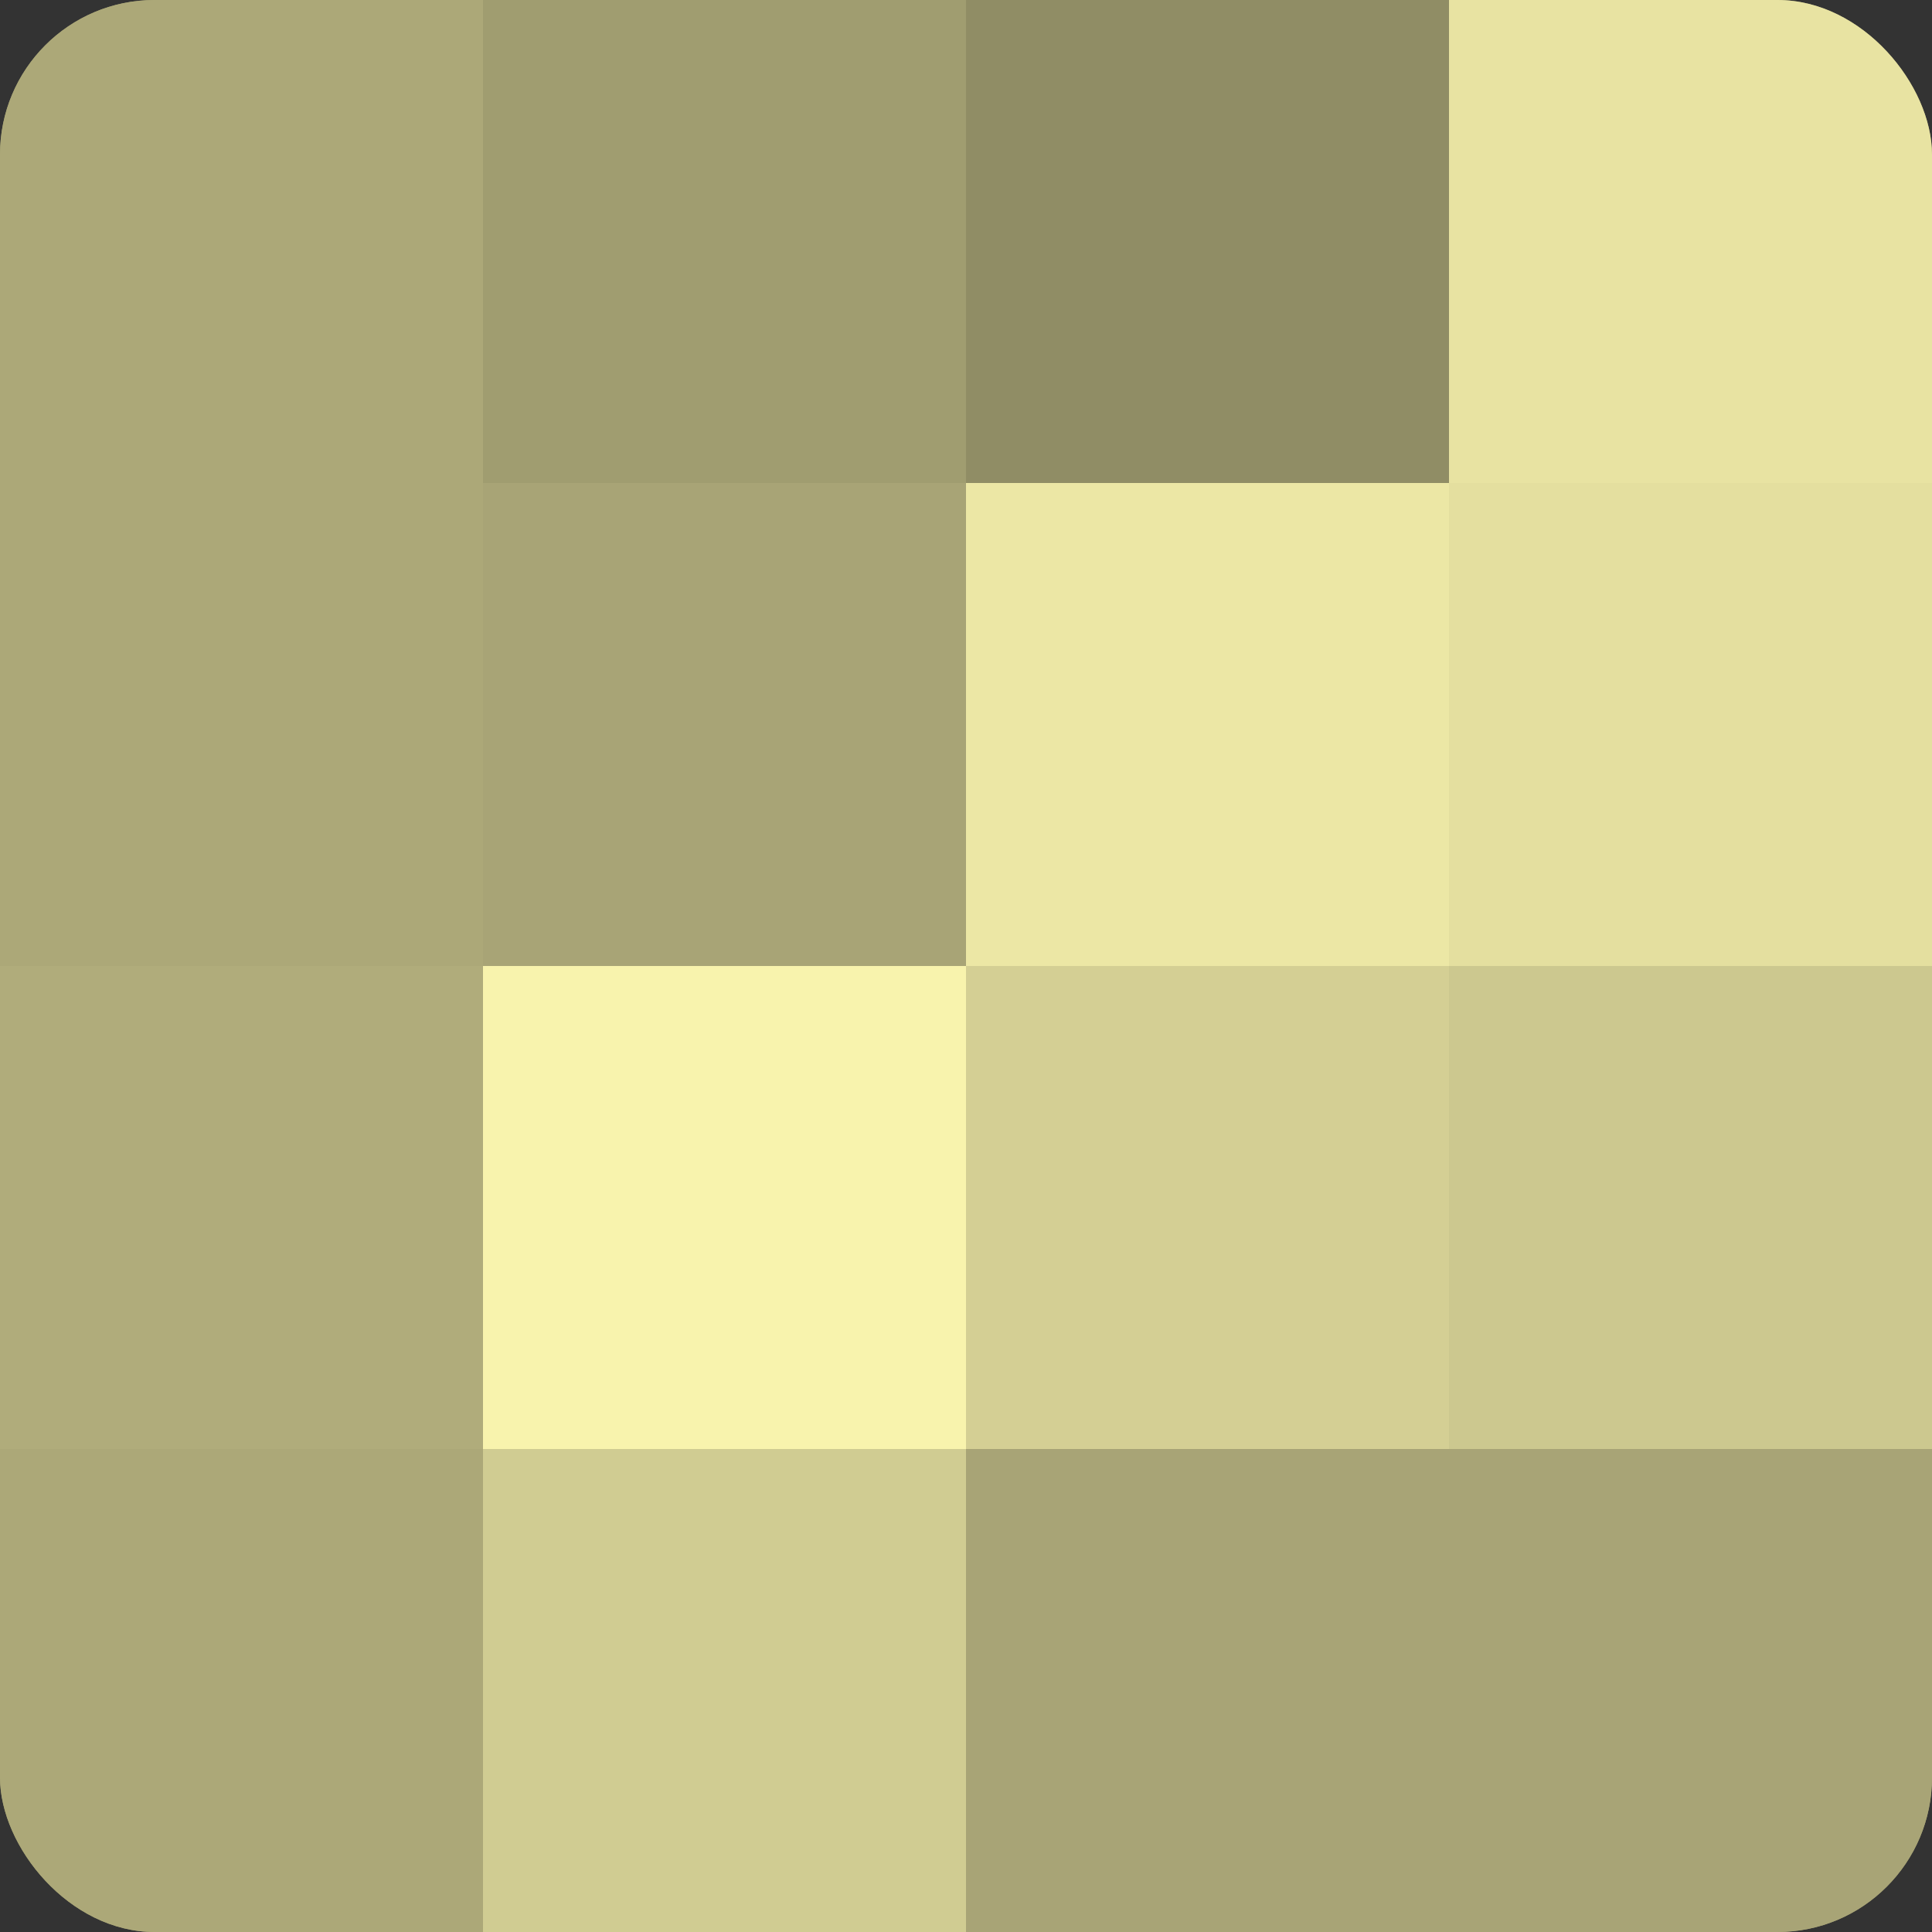 <?xml version="1.0" encoding="UTF-8"?>
<svg xmlns="http://www.w3.org/2000/svg" width="60" height="60" viewBox="0 0 100 100" preserveAspectRatio="xMidYMid meet"><rect x="0" y="0" width="100" height="100" fill="#333333" stroke="none"/><defs><clipPath id="c" width="100" height="100"><rect width="100" height="100" rx="8" ry="8"/></clipPath></defs><g clip-path="url(#c)"><rect width="100" height="100" fill="#a09d70"/><rect width="25" height="25" fill="#aca878"/><rect y="25" width="25" height="25" fill="#aca878"/><rect y="50" width="25" height="25" fill="#b0ac7b"/><rect y="75" width="25" height="25" fill="#aca878"/><rect x="25" width="25" height="25" fill="#a09d70"/><rect x="25" y="25" width="25" height="25" fill="#a8a476"/><rect x="25" y="50" width="25" height="25" fill="#f8f3ad"/><rect x="25" y="75" width="25" height="25" fill="#d0cc92"/><rect x="50" width="25" height="25" fill="#908d65"/><rect x="50" y="25" width="25" height="25" fill="#ece7a5"/><rect x="50" y="50" width="25" height="25" fill="#d4cf94"/><rect x="50" y="75" width="25" height="25" fill="#a8a476"/><rect x="75" width="25" height="25" fill="#e8e3a2"/><rect x="75" y="25" width="25" height="25" fill="#e4df9f"/><rect x="75" y="50" width="25" height="25" fill="#ccc88f"/><rect x="75" y="75" width="25" height="25" fill="#a8a476"/></g></svg>
